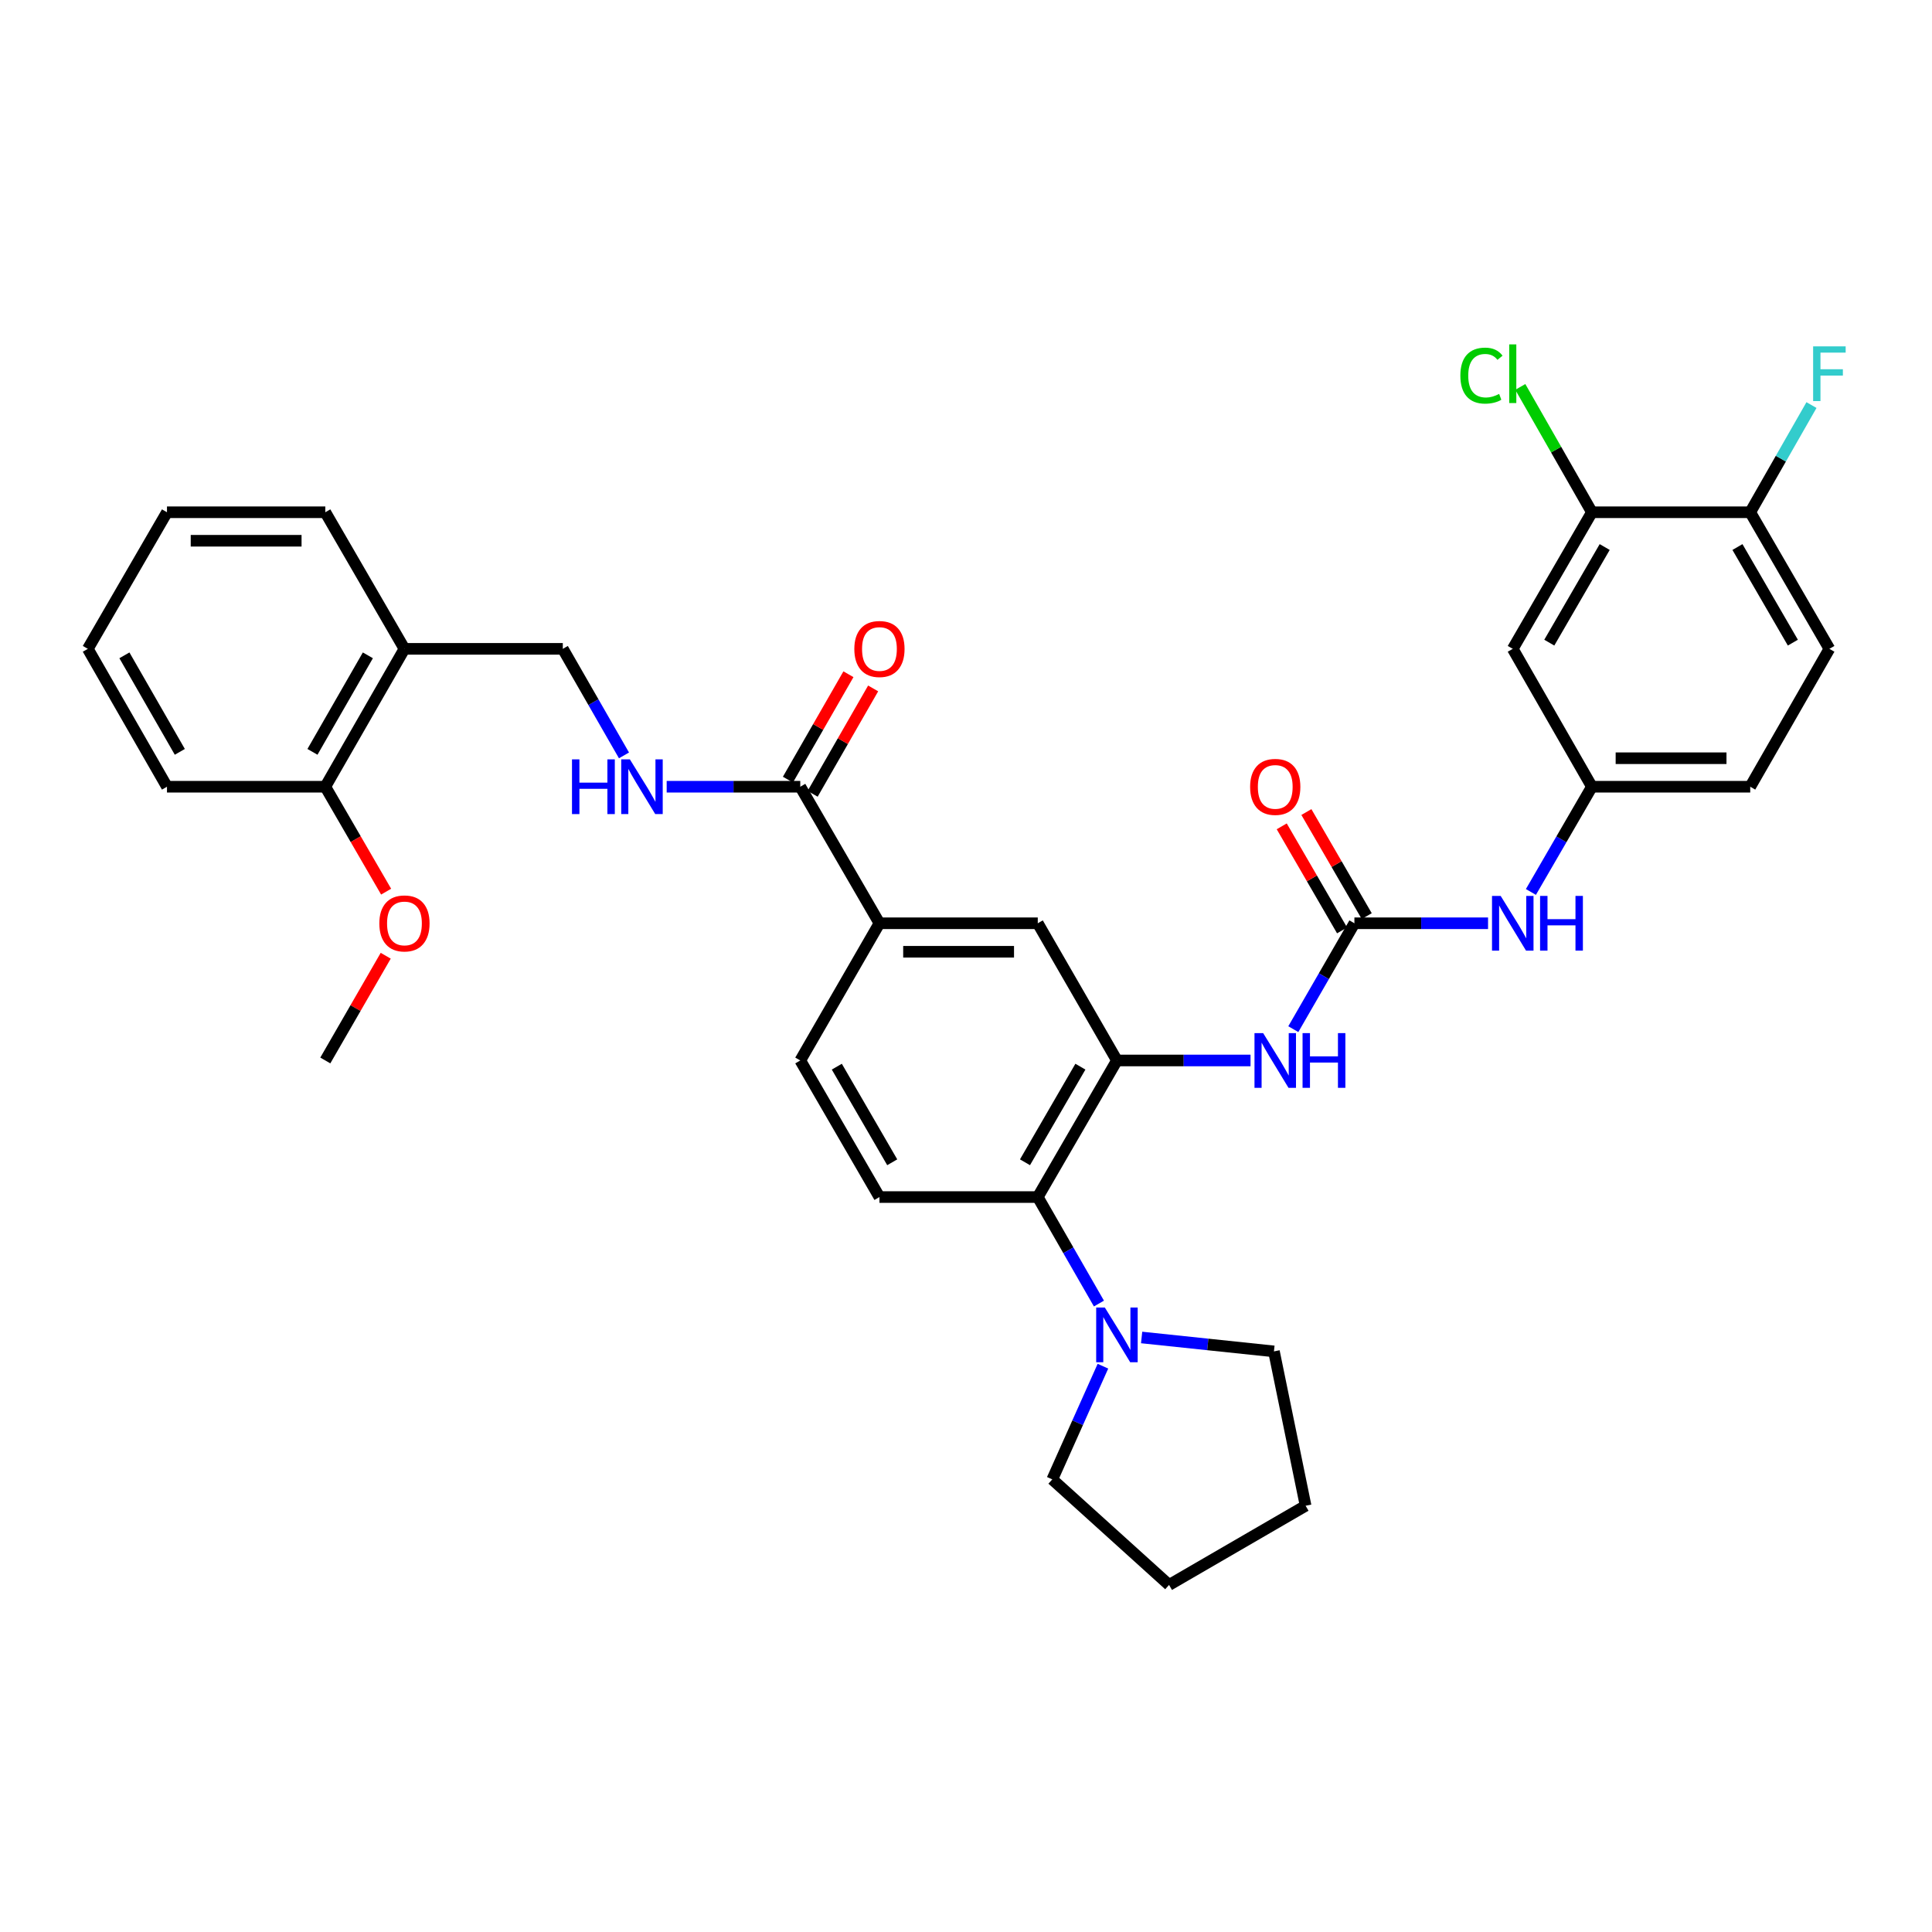 <?xml version='1.0' encoding='iso-8859-1'?>
<svg version='1.1' baseProfile='full'
              xmlns='http://www.w3.org/2000/svg'
                      xmlns:rdkit='http://www.rdkit.org/xml'
                      xmlns:xlink='http://www.w3.org/1999/xlink'
                  xml:space='preserve'
width='1000px' height='1000px' viewBox='0 0 1000 1000'>
<!-- END OF HEADER -->
<rect style='opacity:1.0;fill:#FFFFFF;stroke:none' width='1000' height='1000' x='0' y='0'> </rect>
<path class='bond-1' d='M 578.122,548.898 L 537.147,619.596' style='fill:none;fill-rule:evenodd;stroke:#000000;stroke-width:6px;stroke-linecap:butt;stroke-linejoin:miter;stroke-opacity:1' />
<path class='bond-1' d='M 559.213,552.106 L 530.531,601.594' style='fill:none;fill-rule:evenodd;stroke:#000000;stroke-width:6px;stroke-linecap:butt;stroke-linejoin:miter;stroke-opacity:1' />
<path class='bond-2' d='M 578.122,548.898 L 612.698,548.898' style='fill:none;fill-rule:evenodd;stroke:#000000;stroke-width:6px;stroke-linecap:butt;stroke-linejoin:miter;stroke-opacity:1' />
<path class='bond-2' d='M 612.698,548.898 L 647.274,548.898' style='fill:none;fill-rule:evenodd;stroke:#0000FF;stroke-width:6px;stroke-linecap:butt;stroke-linejoin:miter;stroke-opacity:1' />
<path class='bond-6' d='M 578.122,548.898 L 537.147,477.881' style='fill:none;fill-rule:evenodd;stroke:#000000;stroke-width:6px;stroke-linecap:butt;stroke-linejoin:miter;stroke-opacity:1' />
<path class='bond-0' d='M 701.037,477.881 L 685.226,505.285' style='fill:none;fill-rule:evenodd;stroke:#000000;stroke-width:6px;stroke-linecap:butt;stroke-linejoin:miter;stroke-opacity:1' />
<path class='bond-0' d='M 685.226,505.285 L 669.415,532.689' style='fill:none;fill-rule:evenodd;stroke:#0000FF;stroke-width:6px;stroke-linecap:butt;stroke-linejoin:miter;stroke-opacity:1' />
<path class='bond-8' d='M 701.037,477.881 L 735.625,477.881' style='fill:none;fill-rule:evenodd;stroke:#000000;stroke-width:6px;stroke-linecap:butt;stroke-linejoin:miter;stroke-opacity:1' />
<path class='bond-8' d='M 735.625,477.881 L 770.213,477.881' style='fill:none;fill-rule:evenodd;stroke:#0000FF;stroke-width:6px;stroke-linecap:butt;stroke-linejoin:miter;stroke-opacity:1' />
<path class='bond-15' d='M 707.417,474.182 L 691.801,447.247' style='fill:none;fill-rule:evenodd;stroke:#000000;stroke-width:6px;stroke-linecap:butt;stroke-linejoin:miter;stroke-opacity:1' />
<path class='bond-15' d='M 691.801,447.247 L 676.185,420.312' style='fill:none;fill-rule:evenodd;stroke:#FF0000;stroke-width:6px;stroke-linecap:butt;stroke-linejoin:miter;stroke-opacity:1' />
<path class='bond-15' d='M 694.656,481.581 L 679.04,454.646' style='fill:none;fill-rule:evenodd;stroke:#000000;stroke-width:6px;stroke-linecap:butt;stroke-linejoin:miter;stroke-opacity:1' />
<path class='bond-15' d='M 679.04,454.646 L 663.423,427.71' style='fill:none;fill-rule:evenodd;stroke:#FF0000;stroke-width:6px;stroke-linecap:butt;stroke-linejoin:miter;stroke-opacity:1' />
<path class='bond-3' d='M 537.147,619.596 L 552.977,647.155' style='fill:none;fill-rule:evenodd;stroke:#000000;stroke-width:6px;stroke-linecap:butt;stroke-linejoin:miter;stroke-opacity:1' />
<path class='bond-3' d='M 552.977,647.155 L 568.807,674.715' style='fill:none;fill-rule:evenodd;stroke:#0000FF;stroke-width:6px;stroke-linecap:butt;stroke-linejoin:miter;stroke-opacity:1' />
<path class='bond-11' d='M 537.147,619.596 L 455.199,619.596' style='fill:none;fill-rule:evenodd;stroke:#000000;stroke-width:6px;stroke-linecap:butt;stroke-linejoin:miter;stroke-opacity:1' />
<path class='bond-25' d='M 590.905,692.276 L 625.148,695.878' style='fill:none;fill-rule:evenodd;stroke:#0000FF;stroke-width:6px;stroke-linecap:butt;stroke-linejoin:miter;stroke-opacity:1' />
<path class='bond-25' d='M 625.148,695.878 L 659.39,699.479' style='fill:none;fill-rule:evenodd;stroke:#000000;stroke-width:6px;stroke-linecap:butt;stroke-linejoin:miter;stroke-opacity:1' />
<path class='bond-26' d='M 570.873,707.14 L 557.772,736.433' style='fill:none;fill-rule:evenodd;stroke:#0000FF;stroke-width:6px;stroke-linecap:butt;stroke-linejoin:miter;stroke-opacity:1' />
<path class='bond-26' d='M 557.772,736.433 L 544.67,765.727' style='fill:none;fill-rule:evenodd;stroke:#000000;stroke-width:6px;stroke-linecap:butt;stroke-linejoin:miter;stroke-opacity:1' />
<path class='bond-4' d='M 414.224,407.209 L 455.199,477.881' style='fill:none;fill-rule:evenodd;stroke:#000000;stroke-width:6px;stroke-linecap:butt;stroke-linejoin:miter;stroke-opacity:1' />
<path class='bond-7' d='M 414.224,407.209 L 379.648,407.209' style='fill:none;fill-rule:evenodd;stroke:#000000;stroke-width:6px;stroke-linecap:butt;stroke-linejoin:miter;stroke-opacity:1' />
<path class='bond-7' d='M 379.648,407.209 L 345.072,407.209' style='fill:none;fill-rule:evenodd;stroke:#0000FF;stroke-width:6px;stroke-linecap:butt;stroke-linejoin:miter;stroke-opacity:1' />
<path class='bond-18' d='M 420.62,410.881 L 436.28,383.605' style='fill:none;fill-rule:evenodd;stroke:#000000;stroke-width:6px;stroke-linecap:butt;stroke-linejoin:miter;stroke-opacity:1' />
<path class='bond-18' d='M 436.28,383.605 L 451.94,356.329' style='fill:none;fill-rule:evenodd;stroke:#FF0000;stroke-width:6px;stroke-linecap:butt;stroke-linejoin:miter;stroke-opacity:1' />
<path class='bond-18' d='M 407.828,403.537 L 423.488,376.261' style='fill:none;fill-rule:evenodd;stroke:#000000;stroke-width:6px;stroke-linecap:butt;stroke-linejoin:miter;stroke-opacity:1' />
<path class='bond-18' d='M 423.488,376.261 L 439.147,348.985' style='fill:none;fill-rule:evenodd;stroke:#FF0000;stroke-width:6px;stroke-linecap:butt;stroke-linejoin:miter;stroke-opacity:1' />
<path class='bond-5' d='M 455.199,477.881 L 537.147,477.881' style='fill:none;fill-rule:evenodd;stroke:#000000;stroke-width:6px;stroke-linecap:butt;stroke-linejoin:miter;stroke-opacity:1' />
<path class='bond-5' d='M 467.491,492.632 L 524.855,492.632' style='fill:none;fill-rule:evenodd;stroke:#000000;stroke-width:6px;stroke-linecap:butt;stroke-linejoin:miter;stroke-opacity:1' />
<path class='bond-17' d='M 455.199,477.881 L 414.224,548.898' style='fill:none;fill-rule:evenodd;stroke:#000000;stroke-width:6px;stroke-linecap:butt;stroke-linejoin:miter;stroke-opacity:1' />
<path class='bond-16' d='M 322.973,390.991 L 307.141,363.415' style='fill:none;fill-rule:evenodd;stroke:#0000FF;stroke-width:6px;stroke-linecap:butt;stroke-linejoin:miter;stroke-opacity:1' />
<path class='bond-16' d='M 307.141,363.415 L 291.309,335.84' style='fill:none;fill-rule:evenodd;stroke:#000000;stroke-width:6px;stroke-linecap:butt;stroke-linejoin:miter;stroke-opacity:1' />
<path class='bond-13' d='M 792.394,461.679 L 808.181,434.444' style='fill:none;fill-rule:evenodd;stroke:#0000FF;stroke-width:6px;stroke-linecap:butt;stroke-linejoin:miter;stroke-opacity:1' />
<path class='bond-13' d='M 808.181,434.444 L 823.968,407.209' style='fill:none;fill-rule:evenodd;stroke:#000000;stroke-width:6px;stroke-linecap:butt;stroke-linejoin:miter;stroke-opacity:1' />
<path class='bond-9' d='M 823.968,265.142 L 783.002,335.84' style='fill:none;fill-rule:evenodd;stroke:#000000;stroke-width:6px;stroke-linecap:butt;stroke-linejoin:miter;stroke-opacity:1' />
<path class='bond-9' d='M 830.586,283.142 L 801.91,332.631' style='fill:none;fill-rule:evenodd;stroke:#000000;stroke-width:6px;stroke-linecap:butt;stroke-linejoin:miter;stroke-opacity:1' />
<path class='bond-21' d='M 823.968,265.142 L 805.437,232.707' style='fill:none;fill-rule:evenodd;stroke:#000000;stroke-width:6px;stroke-linecap:butt;stroke-linejoin:miter;stroke-opacity:1' />
<path class='bond-21' d='M 805.437,232.707 L 786.907,200.271' style='fill:none;fill-rule:evenodd;stroke:#00CC00;stroke-width:6px;stroke-linecap:butt;stroke-linejoin:miter;stroke-opacity:1' />
<path class='bond-36' d='M 823.968,265.142 L 905.917,265.142' style='fill:none;fill-rule:evenodd;stroke:#000000;stroke-width:6px;stroke-linecap:butt;stroke-linejoin:miter;stroke-opacity:1' />
<path class='bond-10' d='M 783.002,335.84 L 823.968,407.209' style='fill:none;fill-rule:evenodd;stroke:#000000;stroke-width:6px;stroke-linecap:butt;stroke-linejoin:miter;stroke-opacity:1' />
<path class='bond-34' d='M 455.199,619.596 L 414.224,548.898' style='fill:none;fill-rule:evenodd;stroke:#000000;stroke-width:6px;stroke-linecap:butt;stroke-linejoin:miter;stroke-opacity:1' />
<path class='bond-34' d='M 461.815,601.594 L 433.133,552.106' style='fill:none;fill-rule:evenodd;stroke:#000000;stroke-width:6px;stroke-linecap:butt;stroke-linejoin:miter;stroke-opacity:1' />
<path class='bond-12' d='M 209.344,335.84 L 291.309,335.84' style='fill:none;fill-rule:evenodd;stroke:#000000;stroke-width:6px;stroke-linecap:butt;stroke-linejoin:miter;stroke-opacity:1' />
<path class='bond-19' d='M 209.344,335.84 L 168.378,407.209' style='fill:none;fill-rule:evenodd;stroke:#000000;stroke-width:6px;stroke-linecap:butt;stroke-linejoin:miter;stroke-opacity:1' />
<path class='bond-19' d='M 190.406,339.202 L 161.73,389.16' style='fill:none;fill-rule:evenodd;stroke:#000000;stroke-width:6px;stroke-linecap:butt;stroke-linejoin:miter;stroke-opacity:1' />
<path class='bond-27' d='M 209.344,335.84 L 168.378,265.142' style='fill:none;fill-rule:evenodd;stroke:#000000;stroke-width:6px;stroke-linecap:butt;stroke-linejoin:miter;stroke-opacity:1' />
<path class='bond-22' d='M 823.968,407.209 L 905.917,407.209' style='fill:none;fill-rule:evenodd;stroke:#000000;stroke-width:6px;stroke-linecap:butt;stroke-linejoin:miter;stroke-opacity:1' />
<path class='bond-22' d='M 836.261,392.458 L 893.625,392.458' style='fill:none;fill-rule:evenodd;stroke:#000000;stroke-width:6px;stroke-linecap:butt;stroke-linejoin:miter;stroke-opacity:1' />
<path class='bond-14' d='M 905.917,265.142 L 946.891,335.84' style='fill:none;fill-rule:evenodd;stroke:#000000;stroke-width:6px;stroke-linecap:butt;stroke-linejoin:miter;stroke-opacity:1' />
<path class='bond-14' d='M 899.301,283.144 L 927.983,332.632' style='fill:none;fill-rule:evenodd;stroke:#000000;stroke-width:6px;stroke-linecap:butt;stroke-linejoin:miter;stroke-opacity:1' />
<path class='bond-23' d='M 905.917,265.142 L 921.769,237.402' style='fill:none;fill-rule:evenodd;stroke:#000000;stroke-width:6px;stroke-linecap:butt;stroke-linejoin:miter;stroke-opacity:1' />
<path class='bond-23' d='M 921.769,237.402 L 937.62,209.662' style='fill:none;fill-rule:evenodd;stroke:#33CCCC;stroke-width:6px;stroke-linecap:butt;stroke-linejoin:miter;stroke-opacity:1' />
<path class='bond-24' d='M 168.378,407.209 L 184.119,434.364' style='fill:none;fill-rule:evenodd;stroke:#000000;stroke-width:6px;stroke-linecap:butt;stroke-linejoin:miter;stroke-opacity:1' />
<path class='bond-24' d='M 184.119,434.364 L 199.859,461.519' style='fill:none;fill-rule:evenodd;stroke:#FF0000;stroke-width:6px;stroke-linecap:butt;stroke-linejoin:miter;stroke-opacity:1' />
<path class='bond-28' d='M 168.378,407.209 L 86.429,407.209' style='fill:none;fill-rule:evenodd;stroke:#000000;stroke-width:6px;stroke-linecap:butt;stroke-linejoin:miter;stroke-opacity:1' />
<path class='bond-20' d='M 946.891,335.84 L 905.917,407.209' style='fill:none;fill-rule:evenodd;stroke:#000000;stroke-width:6px;stroke-linecap:butt;stroke-linejoin:miter;stroke-opacity:1' />
<path class='bond-29' d='M 199.647,494.691 L 184.013,521.795' style='fill:none;fill-rule:evenodd;stroke:#FF0000;stroke-width:6px;stroke-linecap:butt;stroke-linejoin:miter;stroke-opacity:1' />
<path class='bond-29' d='M 184.013,521.795 L 168.378,548.898' style='fill:none;fill-rule:evenodd;stroke:#000000;stroke-width:6px;stroke-linecap:butt;stroke-linejoin:miter;stroke-opacity:1' />
<path class='bond-31' d='M 659.39,699.479 L 675.78,779.371' style='fill:none;fill-rule:evenodd;stroke:#000000;stroke-width:6px;stroke-linecap:butt;stroke-linejoin:miter;stroke-opacity:1' />
<path class='bond-30' d='M 544.67,765.727 L 605.108,820.362' style='fill:none;fill-rule:evenodd;stroke:#000000;stroke-width:6px;stroke-linecap:butt;stroke-linejoin:miter;stroke-opacity:1' />
<path class='bond-32' d='M 168.378,265.142 L 86.429,265.142' style='fill:none;fill-rule:evenodd;stroke:#000000;stroke-width:6px;stroke-linecap:butt;stroke-linejoin:miter;stroke-opacity:1' />
<path class='bond-32' d='M 156.085,279.893 L 98.721,279.893' style='fill:none;fill-rule:evenodd;stroke:#000000;stroke-width:6px;stroke-linecap:butt;stroke-linejoin:miter;stroke-opacity:1' />
<path class='bond-37' d='M 86.429,407.209 L 45.455,335.84' style='fill:none;fill-rule:evenodd;stroke:#000000;stroke-width:6px;stroke-linecap:butt;stroke-linejoin:miter;stroke-opacity:1' />
<path class='bond-37' d='M 93.075,389.159 L 64.393,339.201' style='fill:none;fill-rule:evenodd;stroke:#000000;stroke-width:6px;stroke-linecap:butt;stroke-linejoin:miter;stroke-opacity:1' />
<path class='bond-35' d='M 605.108,820.362 L 675.78,779.371' style='fill:none;fill-rule:evenodd;stroke:#000000;stroke-width:6px;stroke-linecap:butt;stroke-linejoin:miter;stroke-opacity:1' />
<path class='bond-33' d='M 86.429,265.142 L 45.455,335.84' style='fill:none;fill-rule:evenodd;stroke:#000000;stroke-width:6px;stroke-linecap:butt;stroke-linejoin:miter;stroke-opacity:1' />
<path  class='atom-3' d='M 653.802 534.738
L 663.082 549.738
Q 664.002 551.218, 665.482 553.898
Q 666.962 556.578, 667.042 556.738
L 667.042 534.738
L 670.802 534.738
L 670.802 563.058
L 666.922 563.058
L 656.962 546.658
Q 655.802 544.738, 654.562 542.538
Q 653.362 540.338, 653.002 539.658
L 653.002 563.058
L 649.322 563.058
L 649.322 534.738
L 653.802 534.738
' fill='#0000FF'/>
<path  class='atom-3' d='M 674.202 534.738
L 678.042 534.738
L 678.042 546.778
L 692.522 546.778
L 692.522 534.738
L 696.362 534.738
L 696.362 563.058
L 692.522 563.058
L 692.522 549.978
L 678.042 549.978
L 678.042 563.058
L 674.202 563.058
L 674.202 534.738
' fill='#0000FF'/>
<path  class='atom-4' d='M 571.862 676.772
L 581.142 691.772
Q 582.062 693.252, 583.542 695.932
Q 585.022 698.612, 585.102 698.772
L 585.102 676.772
L 588.862 676.772
L 588.862 705.092
L 584.982 705.092
L 575.022 688.692
Q 573.862 686.772, 572.622 684.572
Q 571.422 682.372, 571.062 681.692
L 571.062 705.092
L 567.382 705.092
L 567.382 676.772
L 571.862 676.772
' fill='#0000FF'/>
<path  class='atom-8' d='M 296.064 393.049
L 299.904 393.049
L 299.904 405.089
L 314.384 405.089
L 314.384 393.049
L 318.224 393.049
L 318.224 421.369
L 314.384 421.369
L 314.384 408.289
L 299.904 408.289
L 299.904 421.369
L 296.064 421.369
L 296.064 393.049
' fill='#0000FF'/>
<path  class='atom-8' d='M 326.024 393.049
L 335.304 408.049
Q 336.224 409.529, 337.704 412.209
Q 339.184 414.889, 339.264 415.049
L 339.264 393.049
L 343.024 393.049
L 343.024 421.369
L 339.144 421.369
L 329.184 404.969
Q 328.024 403.049, 326.784 400.849
Q 325.584 398.649, 325.224 397.969
L 325.224 421.369
L 321.544 421.369
L 321.544 393.049
L 326.024 393.049
' fill='#0000FF'/>
<path  class='atom-9' d='M 776.742 463.721
L 786.022 478.721
Q 786.942 480.201, 788.422 482.881
Q 789.902 485.561, 789.982 485.721
L 789.982 463.721
L 793.742 463.721
L 793.742 492.041
L 789.862 492.041
L 779.902 475.641
Q 778.742 473.721, 777.502 471.521
Q 776.302 469.321, 775.942 468.641
L 775.942 492.041
L 772.262 492.041
L 772.262 463.721
L 776.742 463.721
' fill='#0000FF'/>
<path  class='atom-9' d='M 797.142 463.721
L 800.982 463.721
L 800.982 475.761
L 815.462 475.761
L 815.462 463.721
L 819.302 463.721
L 819.302 492.041
L 815.462 492.041
L 815.462 478.961
L 800.982 478.961
L 800.982 492.041
L 797.142 492.041
L 797.142 463.721
' fill='#0000FF'/>
<path  class='atom-16' d='M 647.062 407.289
Q 647.062 400.489, 650.422 396.689
Q 653.782 392.889, 660.062 392.889
Q 666.342 392.889, 669.702 396.689
Q 673.062 400.489, 673.062 407.289
Q 673.062 414.169, 669.662 418.089
Q 666.262 421.969, 660.062 421.969
Q 653.822 421.969, 650.422 418.089
Q 647.062 414.209, 647.062 407.289
M 660.062 418.769
Q 664.382 418.769, 666.702 415.889
Q 669.062 412.969, 669.062 407.289
Q 669.062 401.729, 666.702 398.929
Q 664.382 396.089, 660.062 396.089
Q 655.742 396.089, 653.382 398.889
Q 651.062 401.689, 651.062 407.289
Q 651.062 413.009, 653.382 415.889
Q 655.742 418.769, 660.062 418.769
' fill='#FF0000'/>
<path  class='atom-19' d='M 442.199 335.92
Q 442.199 329.12, 445.559 325.32
Q 448.919 321.52, 455.199 321.52
Q 461.479 321.52, 464.839 325.32
Q 468.199 329.12, 468.199 335.92
Q 468.199 342.8, 464.799 346.72
Q 461.399 350.6, 455.199 350.6
Q 448.959 350.6, 445.559 346.72
Q 442.199 342.84, 442.199 335.92
M 455.199 347.4
Q 459.519 347.4, 461.839 344.52
Q 464.199 341.6, 464.199 335.92
Q 464.199 330.36, 461.839 327.56
Q 459.519 324.72, 455.199 324.72
Q 450.879 324.72, 448.519 327.52
Q 446.199 330.32, 446.199 335.92
Q 446.199 341.64, 448.519 344.52
Q 450.879 347.4, 455.199 347.4
' fill='#FF0000'/>
<path  class='atom-22' d='M 755.882 194.417
Q 755.882 187.377, 759.162 183.697
Q 762.482 179.977, 768.762 179.977
Q 774.602 179.977, 777.722 184.097
L 775.082 186.257
Q 772.802 183.257, 768.762 183.257
Q 764.482 183.257, 762.202 186.137
Q 759.962 188.977, 759.962 194.417
Q 759.962 200.017, 762.282 202.897
Q 764.642 205.777, 769.202 205.777
Q 772.322 205.777, 775.962 203.897
L 777.082 206.897
Q 775.602 207.857, 773.362 208.417
Q 771.122 208.977, 768.642 208.977
Q 762.482 208.977, 759.162 205.217
Q 755.882 201.457, 755.882 194.417
' fill='#00CC00'/>
<path  class='atom-22' d='M 781.162 178.257
L 784.842 178.257
L 784.842 208.617
L 781.162 208.617
L 781.162 178.257
' fill='#00CC00'/>
<path  class='atom-24' d='M 938.471 179.277
L 955.311 179.277
L 955.311 182.517
L 942.271 182.517
L 942.271 191.117
L 953.871 191.117
L 953.871 194.397
L 942.271 194.397
L 942.271 207.597
L 938.471 207.597
L 938.471 179.277
' fill='#33CCCC'/>
<path  class='atom-25' d='M 196.344 477.961
Q 196.344 471.161, 199.704 467.361
Q 203.064 463.561, 209.344 463.561
Q 215.624 463.561, 218.984 467.361
Q 222.344 471.161, 222.344 477.961
Q 222.344 484.841, 218.944 488.761
Q 215.544 492.641, 209.344 492.641
Q 203.104 492.641, 199.704 488.761
Q 196.344 484.881, 196.344 477.961
M 209.344 489.441
Q 213.664 489.441, 215.984 486.561
Q 218.344 483.641, 218.344 477.961
Q 218.344 472.401, 215.984 469.601
Q 213.664 466.761, 209.344 466.761
Q 205.024 466.761, 202.664 469.561
Q 200.344 472.361, 200.344 477.961
Q 200.344 483.681, 202.664 486.561
Q 205.024 489.441, 209.344 489.441
' fill='#FF0000'/>
</svg>
